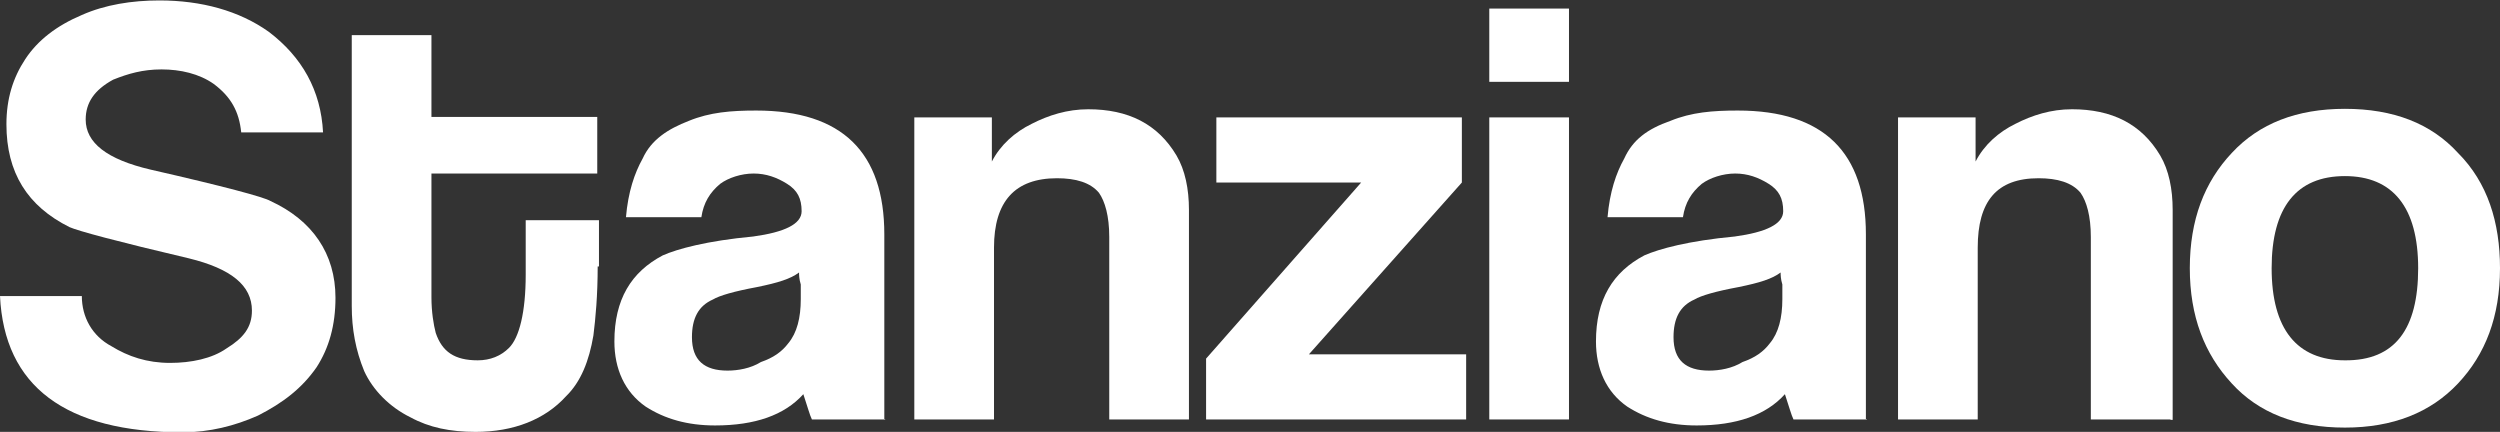 <?xml version="1.0" encoding="utf-8"?>
<!-- Generator: Adobe Illustrator 17.1.0, SVG Export Plug-In . SVG Version: 6.00 Build 0)  -->
<!DOCTYPE svg PUBLIC "-//W3C//DTD SVG 1.1//EN" "http://www.w3.org/Graphics/SVG/1.1/DTD/svg11.dtd">
<svg version="1.1" id="Capa_1" xmlns="http://www.w3.org/2000/svg" xmlns:xlink="http://www.w3.org/1999/xlink" x="0px" y="0px"
	 viewBox="5.9 370.8 583.5 100.8" enable-background="new 5.9 370.8 583.5 100.8" xml:space="preserve">
<rect x="5.9" y="370.8" width="583.5" height="100.8" fill="#333333" stroke="none"/>
<g>
	<g>
		<path fill="#FFFFFF" d="M84.2,440.3c0,6.4-1.5,11.7-4.4,16.2c-3.4,4.9-7.8,8.3-13.7,11.3c-5.4,2.4-11.3,3.9-17.6,3.9
			c-27.4,0-41.6-10.8-42.6-31.8H25c0,4.9,2.4,9.3,6.9,11.7c3.9,2.4,8.3,3.9,13.7,3.9c4.9,0,9.8-1,13.2-3.4c3.9-2.4,5.9-4.9,5.9-8.8
			c0-5.9-4.9-9.8-14.7-12.2c-16.6-3.9-25.9-6.4-27.9-7.3c-9.8-4.9-14.7-12.7-14.7-24c0-5.9,1.5-10.8,4.4-15.2
			c2.9-4.4,7.3-7.8,13.2-10.3c5.4-2.4,11.7-3.4,18.1-3.4c9.8,0,18.6,2.4,25.5,7.3c7.8,5.9,12.2,13.7,12.7,23.5H62.2
			c-0.5-4.9-2.4-8.3-6.4-11.3c-3.4-2.4-7.8-3.4-12.2-3.4s-7.8,1-11.3,2.4c-4.4,2.4-6.4,5.4-6.4,9.3c0,5.4,4.9,9.3,15.2,11.7
			c17.1,3.9,26.4,6.4,27.9,7.3C78.8,422.2,84.2,430,84.2,440.3z"/>
		<path fill="#FFFFFF" d="M145.4,432.9c0,6.9-0.5,12.2-1,16.2c-1,5.9-2.9,10.8-6.4,14.2c-4.9,5.4-12.2,8.3-21.1,8.3
			c-5.9,0-10.8-1-15.2-3.4c-4.9-2.4-8.8-6.4-10.8-10.8c-2-4.9-2.9-9.8-2.9-15.2v-63.2h18.6v19.1h38.7v13.2h-38.7v28.9
			c0,3.4,0.5,6.4,1,8.3c1.5,4.4,4.4,6.4,9.8,6.4c2.9,0,5.4-1,7.3-2.9c2.4-2.4,3.9-8.3,3.9-17.1v-12.7h17.1v10.8H145.4z"/>
		<path fill="#FFFFFF" d="M212.5,468.7h-17.1c-0.5-1-1-2.9-2-5.9c-4.4,4.9-11.3,7.3-20.6,7.3c-6.4,0-11.7-1.5-16.2-4.4
			c-4.9-3.4-7.3-8.8-7.3-15.2c0-9.8,3.9-16.2,11.3-20.1c3.4-1.5,10.3-3.4,21.1-4.4c7.3-1,11.3-2.9,11.3-5.9s-1-4.9-3.4-6.4
			s-4.9-2.4-7.8-2.4s-5.9,1-7.8,2.4c-2.4,2-3.9,4.4-4.4,7.8h-17.6c0.5-5.9,2-10.3,3.9-13.7c2-4.4,5.9-6.9,10.8-8.8
			c4.9-2,9.8-2.4,15.7-2.4c20.1,0,29.9,9.8,29.9,28.9v43.1H212.5z M192.4,434.4c-2,1.5-4.9,2.4-9.8,3.4c-5.4,1-8.8,2-10.3,2.9
			c-3.4,1.5-4.9,4.4-4.9,8.8c0,5.4,2.9,7.8,8.3,7.8c2.4,0,5.4-0.5,7.8-2c2.9-1,4.9-2.4,6.4-4.4c2-2.4,2.9-5.9,2.9-10.3
			c0-1,0-2,0-3.4C192.4,435.9,192.4,434.9,192.4,434.4z"/>
		<path fill="#FFFFFF" d="M283.4,468.7h-18.6v-42.6c0-4.9-1-8.3-2.4-10.3c-2-2.4-5.4-3.4-9.8-3.4c-9.8,0-14.7,5.4-14.7,16.2v40.1
			h-18.6v-70.5h18.1v6.4c0,2.4,0,3.9,0,3.9l0,0c2-3.9,5.4-6.9,9.3-8.8c3.9-2,8.3-3.4,13.2-3.4c9.3,0,16.2,3.4,20.6,10.8
			c2,3.4,2.9,7.8,2.9,12.7L283.4,468.7L283.4,468.7z"/>
		<path fill="#FFFFFF" d="M348.6,468.7h-61.2v-14.2l36.2-41.1h-33.8v-15.2h57.3v15.2l-35.7,40.1h36.7v15.2H348.6z"/>
		<path fill="#FFFFFF" d="M372.1,389.9h-18.6v-17.1h18.6V389.9z M372.1,468.7h-18.6v-70.5h18.6V468.7z"/>
		<path fill="#FFFFFF" d="M441.6,468.7h-17.1c-0.5-1-1-2.9-2-5.9c-4.4,4.9-11.3,7.3-20.6,7.3c-6.4,0-11.7-1.5-16.2-4.4
			c-4.9-3.4-7.3-8.8-7.3-15.2c0-9.8,3.9-16.2,11.3-20.1c3.4-1.5,10.3-3.4,21.1-4.4c7.3-1,11.3-2.9,11.3-5.9s-1-4.9-3.4-6.4
			c-2.4-1.5-4.9-2.4-7.8-2.4s-5.9,1-7.8,2.4c-2.4,2-3.9,4.4-4.4,7.8h-17.6c0.5-5.9,2-10.3,3.9-13.7c2-4.4,5.4-6.9,10.8-8.8
			c4.9-2,9.8-2.4,15.7-2.4c20.1,0,29.9,9.8,29.9,28.9v43.1H441.6z M421.5,434.4c-2,1.5-4.9,2.4-9.8,3.4c-5.4,1-8.8,2-10.3,2.9
			c-3.4,1.5-4.9,4.4-4.9,8.8c0,5.4,2.9,7.8,8.3,7.8c2.4,0,5.4-0.5,7.8-2c2.9-1,4.9-2.4,6.4-4.4c2-2.4,2.9-5.9,2.9-10.3
			c0-1,0-2,0-3.4C421.5,435.9,421.5,434.9,421.5,434.4z"/>
		<path fill="#FFFFFF" d="M512.5,468.7h-18.6v-42.6c0-4.9-1-8.3-2.4-10.3c-2-2.4-5.4-3.4-9.8-3.4c-9.8,0-14.2,5.4-14.2,16.2v40.1
			h-18.6v-70.5H467v6.4c0,2.4,0,3.9,0,3.9l0,0c2-3.9,5.4-6.9,9.3-8.8c3.9-2,8.3-3.4,13.2-3.4c9.3,0,16.2,3.4,20.6,10.8
			c2,3.4,2.9,7.8,2.9,12.7v49H512.5z"/>
		<path fill="#FFFFFF" d="M589.4,433.4c0,11.3-3.4,20.1-9.8,26.9s-15.2,10.3-26.4,10.3c-11.3,0-20.1-3.4-26.4-10.3
			c-6.4-6.9-9.8-15.7-9.8-26.9c0-11.3,3.4-20.1,9.8-26.9c6.4-6.9,15.2-10.3,26.4-10.3c11.3,0,20.1,3.4,26.4,10.3
			C586.5,413.4,589.4,422.7,589.4,433.4z M570.3,433.4c0-14.2-5.9-21.5-17.1-21.5c-11.3,0-17.1,7.3-17.1,21.5
			c0,14.2,5.9,21.5,17.1,21.5C564.9,455,570.3,447.6,570.3,433.4z"/>
	</g>
</g>
</svg>

